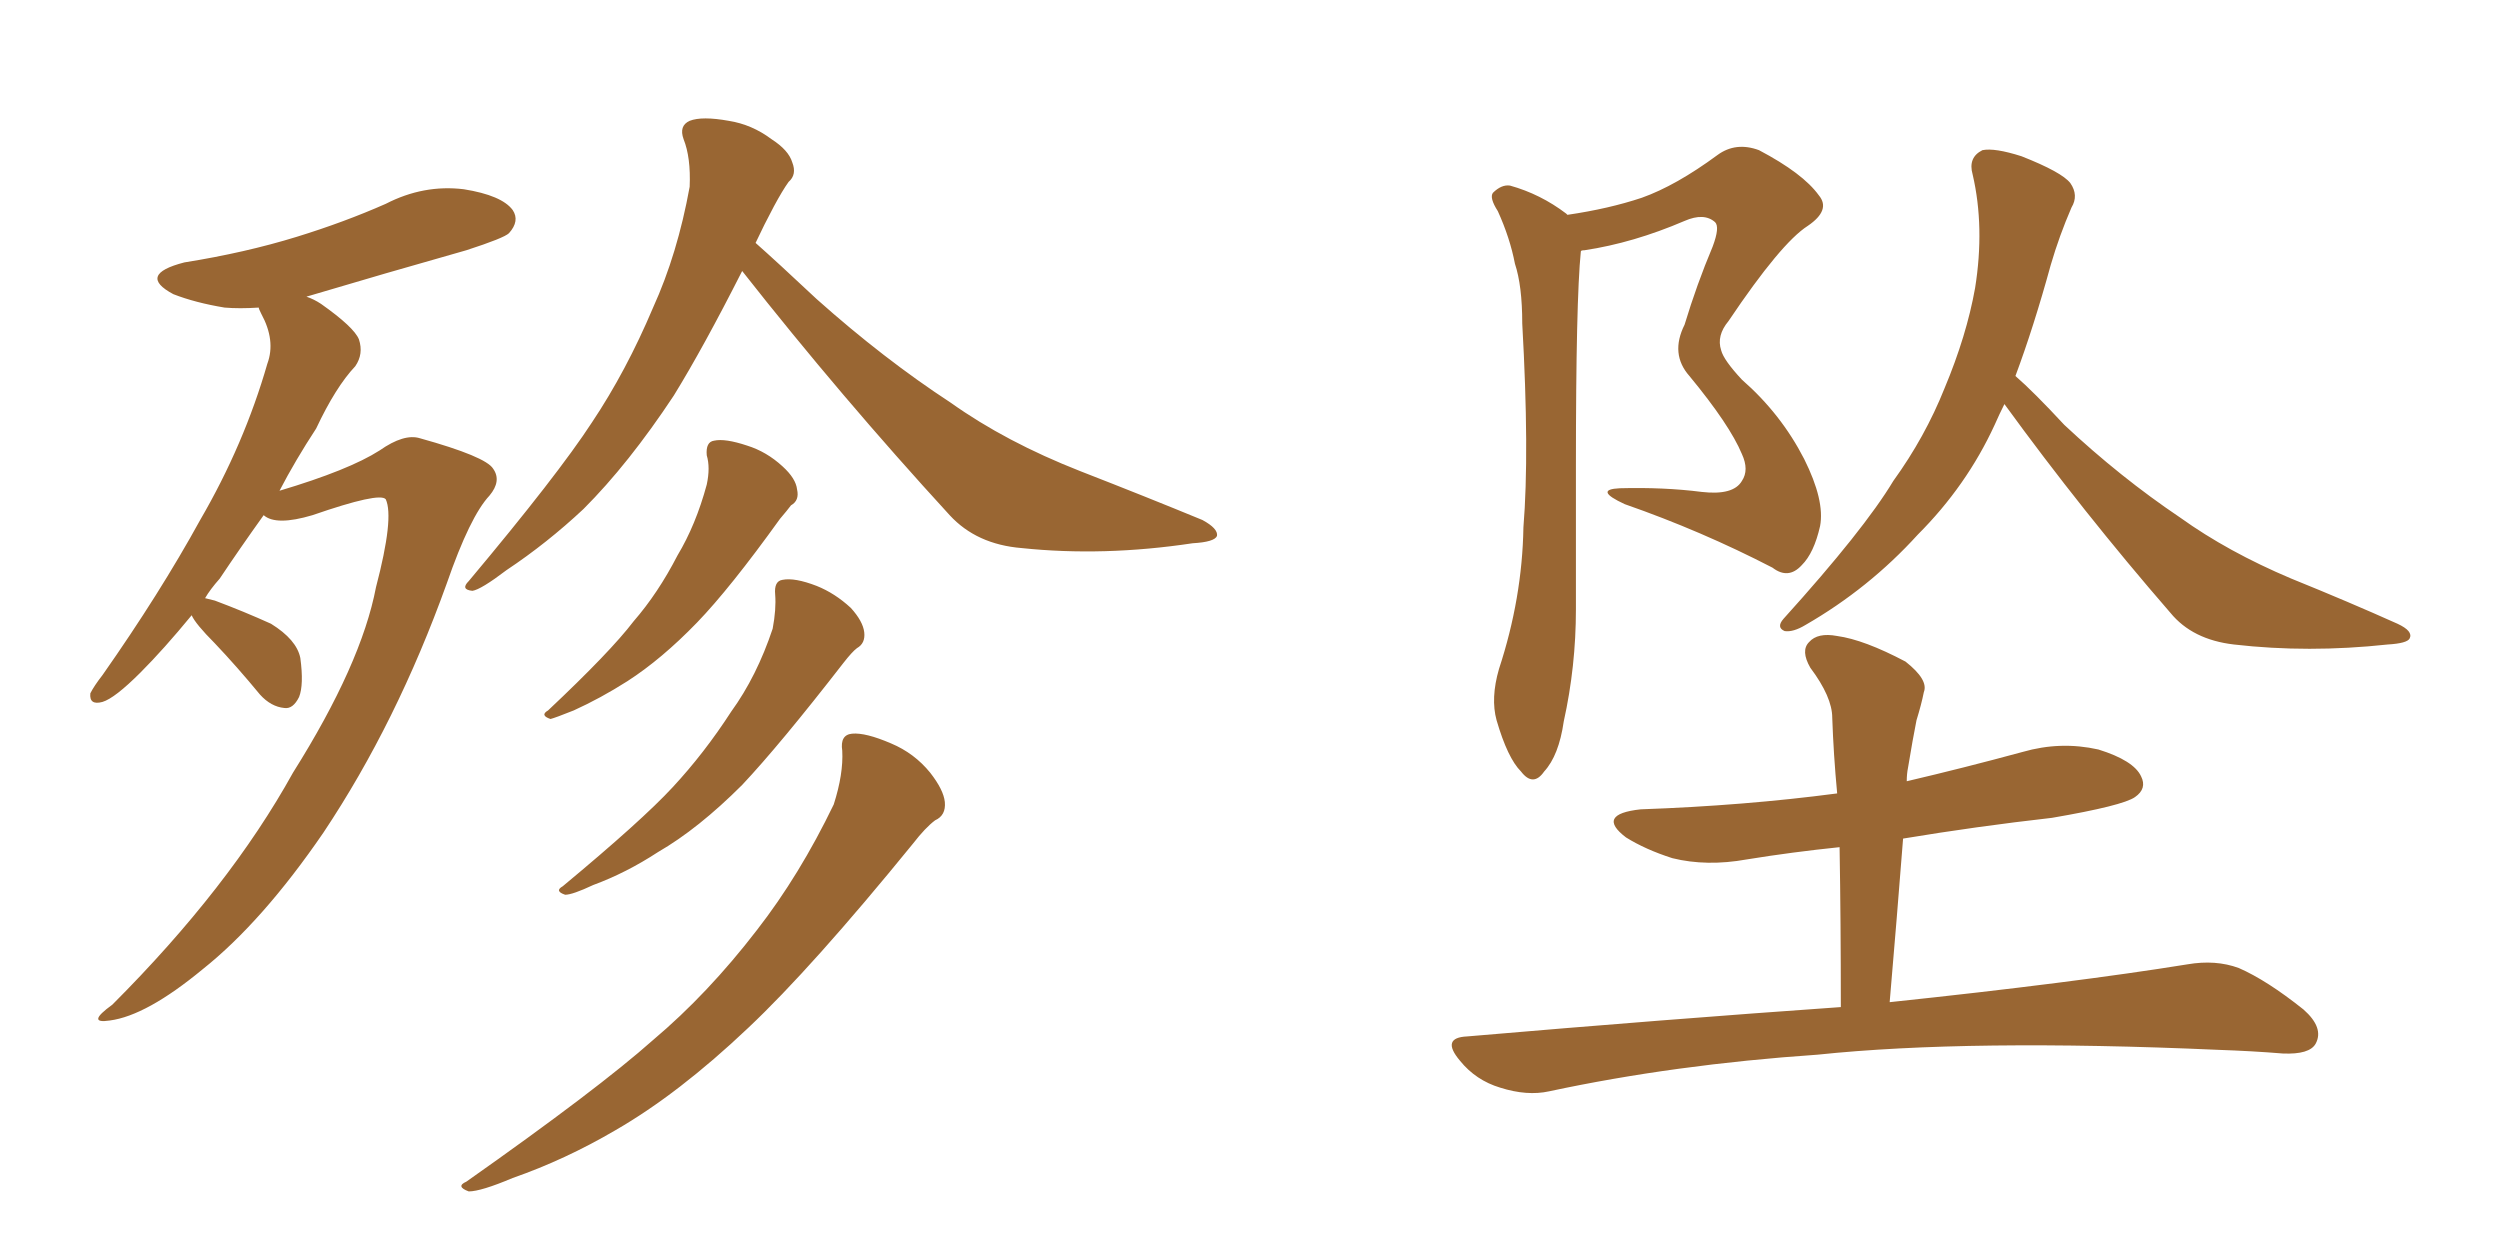 <svg xmlns="http://www.w3.org/2000/svg" xmlns:xlink="http://www.w3.org/1999/xlink" width="300" height="150"><path fill="#996633" padding="10" d="M23.00 73.83L23.00 73.83Q19.63 77.93 16.85 80.71L16.85 80.71Q13.77 83.79 12.30 84.23L12.30 84.23Q10.69 84.67 10.84 83.20L10.84 83.20Q11.28 82.32 12.30 81.01L12.30 81.01Q19.19 71.19 24.02 62.40L24.02 62.40Q29.30 53.32 32.08 43.65L32.08 43.65Q33.11 40.87 31.35 37.65L31.35 37.65Q31.05 37.06 31.05 36.91L31.05 36.91Q28.71 37.06 26.95 36.91L26.95 36.91Q23.44 36.33 20.80 35.30L20.80 35.30Q16.41 32.96 22.12 31.49L22.12 31.49Q29.44 30.32 35.60 28.42L35.60 28.42Q41.31 26.66 46.29 24.46L46.29 24.46Q50.83 22.12 55.66 22.71L55.66 22.71Q60.21 23.44 61.52 25.20L61.52 25.20Q62.40 26.51 61.08 27.98L61.08 27.98Q60.50 28.56 55.96 30.03L55.96 30.03Q46.14 32.81 36.77 35.60L36.77 35.60Q37.65 35.89 38.53 36.47L38.53 36.47Q42.48 39.26 43.07 40.72L43.07 40.72Q43.65 42.48 42.63 43.95L42.63 43.95Q40.28 46.44 37.94 51.42L37.94 51.42Q35.45 55.22 33.54 58.89L33.54 58.89Q41.89 56.40 45.56 54.05L45.56 54.05Q48.49 52.00 50.39 52.59L50.39 52.59Q58.30 54.79 59.18 56.25L59.18 56.25Q60.21 57.71 58.74 59.47L58.74 59.47Q56.40 61.96 53.61 70.02L53.61 70.02Q47.61 86.72 38.82 99.90L38.82 99.90Q31.49 110.60 24.32 116.31L24.32 116.31Q17.58 121.88 13.18 122.46L13.18 122.46Q10.25 122.90 13.48 120.56L13.48 120.56Q27.54 106.49 35.16 92.72L35.16 92.72Q43.36 79.69 45.12 70.46L45.12 70.46Q47.31 62.11 46.29 59.91L46.29 59.91Q45.56 59.03 37.50 61.82L37.50 61.82Q33.11 63.13 31.64 61.82L31.64 61.82Q28.71 65.92 26.37 69.43L26.37 69.43Q25.20 70.75 24.61 71.78L24.61 71.78Q25.20 71.92 25.78 72.07L25.78 72.07Q29.30 73.39 32.52 74.85L32.52 74.85Q35.60 76.76 36.04 78.96L36.04 78.96Q36.47 82.18 35.89 83.64L35.89 83.64Q35.16 85.11 34.13 84.96L34.13 84.96Q32.52 84.81 31.20 83.35L31.20 83.35Q28.42 79.98 25.78 77.20L25.78 77.20Q23.44 74.85 23.00 73.83ZM89.06 32.52L89.06 32.52Q84.38 41.75 80.86 47.46L80.86 47.46Q75.44 55.66 70.02 61.08L70.02 61.08Q65.63 65.19 60.79 68.41L60.79 68.41Q57.71 70.75 56.69 70.90L56.69 70.90Q55.22 70.75 56.25 69.73L56.25 69.73Q66.94 56.98 71.04 50.68L71.04 50.68Q75.15 44.53 78.37 36.91L78.37 36.91Q81.30 30.47 82.76 22.41L82.76 22.41Q82.91 18.90 82.03 16.70L82.03 16.70Q81.45 15.09 82.76 14.50L82.76 14.50Q84.23 13.92 87.45 14.50L87.45 14.50Q90.23 14.94 92.58 16.70L92.58 16.70Q94.63 18.02 95.07 19.48L95.07 19.48Q95.65 20.95 94.63 21.83L94.63 21.83Q93.90 22.85 92.87 24.76L92.87 24.76Q91.70 26.95 90.67 29.15L90.67 29.15Q93.16 31.35 98.00 35.89L98.00 35.89Q106.05 43.07 114.11 48.34L114.11 48.34Q120.70 53.03 129.64 56.54L129.64 56.54Q137.55 59.62 144.29 62.40L144.29 62.40Q146.19 63.43 146.04 64.31L146.04 64.31Q145.75 65.04 143.12 65.19L143.12 65.19Q132.42 66.80 122.61 65.77L122.61 65.77Q117.19 65.33 113.96 61.82L113.96 61.82Q100.93 47.61 89.06 32.52ZM84.81 54.64L84.81 54.64Q84.67 53.03 85.69 52.88L85.69 52.88Q87.01 52.59 89.65 53.47L89.65 53.47Q91.99 54.20 93.90 55.96L93.90 55.96Q95.51 57.42 95.65 58.74L95.65 58.74Q95.95 60.06 94.92 60.64L94.92 60.64Q94.48 61.23 93.60 62.26L93.60 62.26Q87.60 70.61 83.64 74.71L83.64 74.71Q79.39 79.10 75.29 81.74L75.29 81.74Q72.07 83.79 68.85 85.25L68.85 85.25Q66.65 86.13 66.06 86.28L66.06 86.28Q64.75 85.84 65.77 85.25L65.77 85.25Q73.24 78.22 76.03 74.56L76.03 74.56Q78.96 71.19 81.30 66.65L81.30 66.65Q83.50 62.99 84.81 58.15L84.81 58.15Q85.25 56.10 84.81 54.64ZM93.02 71.34L93.02 71.34Q92.87 69.73 93.90 69.58L93.90 69.58Q95.36 69.29 98.00 70.31L98.00 70.31Q100.20 71.19 102.10 72.95L102.10 72.95Q103.56 74.56 103.71 75.88L103.71 75.88Q103.86 77.20 102.83 77.78L102.83 77.78Q102.25 78.22 101.22 79.54L101.22 79.54Q93.60 89.36 89.06 94.19L89.06 94.19Q83.79 99.46 78.96 102.25L78.96 102.25Q75.15 104.74 71.19 106.20L71.19 106.20Q68.70 107.37 67.82 107.37L67.82 107.37Q66.50 106.93 67.53 106.35L67.53 106.35Q77.05 98.44 80.71 94.48L80.71 94.48Q84.52 90.38 87.74 85.40L87.74 85.40Q90.82 81.15 92.72 75.44L92.72 75.44Q93.16 73.10 93.02 71.34ZM101.07 90.09L101.07 90.09L101.07 90.09Q100.78 88.18 102.25 88.04L102.25 88.04Q103.86 87.89 106.93 89.21L106.93 89.21Q109.72 90.38 111.62 92.72L111.62 92.72Q113.23 94.78 113.38 96.24L113.38 96.24Q113.53 97.85 112.21 98.44L112.21 98.44Q111.04 99.32 109.57 101.22L109.57 101.22Q97.41 116.16 89.79 123.34L89.79 123.34Q81.45 131.25 73.83 135.64L73.83 135.64Q67.82 139.16 61.52 141.36L61.52 141.36Q57.71 142.97 56.25 142.97L56.25 142.97Q54.64 142.38 55.96 141.80L55.96 141.80Q71.78 130.66 78.37 124.80L78.37 124.80Q84.96 119.24 90.82 111.62L90.82 111.62Q95.95 105.03 100.05 96.53L100.05 96.53Q101.22 92.87 101.07 90.09ZM209.03 57.71L209.03 57.71Q209.91 56.40 209.03 54.49L209.03 54.49Q207.57 50.98 202.73 45.12L202.73 45.12Q200.39 42.48 202.15 38.96L202.15 38.96Q203.61 34.13 205.52 29.59L205.52 29.59Q206.40 27.25 205.81 26.66L205.81 26.66Q204.49 25.49 202.15 26.51L202.15 26.51Q196.00 29.15 190.14 30.03L190.14 30.03Q189.70 30.03 189.70 30.18L189.70 30.18Q189.11 36.04 189.11 55.81L189.11 55.81Q189.11 64.31 189.11 73.10L189.11 73.10Q189.11 79.98 187.65 86.57L187.65 86.57Q187.06 90.67 185.30 92.58L185.30 92.58Q183.98 94.48 182.52 92.58L182.52 92.58Q180.91 90.97 179.59 86.43L179.59 86.43Q178.86 83.79 179.88 80.27L179.88 80.27Q182.67 71.78 182.81 63.28L182.81 63.28Q183.54 54.35 182.67 38.82L182.67 38.82Q182.67 34.28 181.79 31.64L181.79 31.64Q181.20 28.56 179.74 25.34L179.74 25.34Q178.71 23.73 179.15 23.14L179.15 23.14Q180.18 22.12 181.20 22.27L181.20 22.27Q184.86 23.29 187.94 25.63L187.94 25.63Q187.94 25.63 188.09 25.78L188.09 25.78Q193.07 25.05 197.02 23.73L197.02 23.73Q201.12 22.27 206.10 18.60L206.10 18.60Q208.30 16.99 211.08 18.02L211.08 18.02Q216.36 20.80 218.26 23.44L218.26 23.44Q219.73 25.20 216.94 27.10L216.94 27.10Q213.72 29.15 207.42 38.53L207.42 38.53Q205.96 40.28 206.54 42.04L206.54 42.04Q206.84 43.21 209.03 45.56L209.03 45.56Q213.72 49.66 216.50 55.08L216.50 55.08Q218.99 60.06 218.41 63.13L218.41 63.13Q217.68 66.36 216.21 67.82L216.21 67.82Q214.60 69.58 212.70 68.12L212.70 68.12Q204.20 63.72 194.97 60.50L194.97 60.50Q191.16 58.74 194.38 58.59L194.38 58.59Q199.66 58.45 204.20 59.03L204.20 59.03Q208.01 59.47 209.03 57.71ZM240.53 48.49L240.53 48.49Q239.94 49.66 239.36 50.98L239.36 50.98Q235.99 58.30 230.13 64.16L230.13 64.16Q224.27 70.61 216.65 75L216.65 75Q215.19 75.88 214.16 75.73L214.16 75.73Q213.13 75.29 214.01 74.27L214.01 74.27Q223.68 63.57 227.20 57.71L227.20 57.71Q231.01 52.44 233.35 46.58L233.35 46.58Q235.99 40.28 237.01 34.57L237.01 34.57Q238.18 27.25 236.72 20.95L236.72 20.95Q236.13 18.90 237.89 18.02L237.89 18.02Q239.36 17.72 242.58 18.75L242.58 18.75Q247.41 20.65 248.44 21.97L248.44 21.97Q249.46 23.44 248.58 24.90L248.58 24.90Q247.12 28.27 246.09 31.79L246.09 31.79Q244.04 39.26 241.85 45.12L241.85 45.12Q244.04 47.02 247.71 50.98L247.71 50.98Q254.44 57.28 261.62 62.11L261.62 62.11Q267.33 66.21 274.95 69.43L274.95 69.43Q281.84 72.22 287.70 74.85L287.70 74.85Q289.60 75.73 289.16 76.61L289.16 76.61Q288.87 77.20 286.52 77.34L286.52 77.34Q277.00 78.37 268.07 77.34L268.07 77.34Q263.09 76.76 260.45 73.54L260.45 73.54Q249.90 61.38 240.53 48.49ZM220.90 120.85L220.90 120.85L220.90 120.85Q220.90 110.60 220.75 101.66L220.75 101.66Q215.04 102.25 209.62 103.13L209.62 103.13Q204.79 104.00 200.68 102.98L200.68 102.98Q197.46 101.95 195.12 100.49L195.12 100.49Q191.46 97.71 196.88 97.12L196.88 97.12Q209.33 96.68 220.46 95.21L220.46 95.21Q220.02 90.53 219.87 86.13L219.87 86.13Q219.87 83.64 217.24 80.13L217.24 80.13Q216.06 78.08 217.09 77.05L217.09 77.05Q218.12 75.88 220.46 76.32L220.46 76.32Q223.68 76.76 228.66 79.39L228.66 79.39Q231.45 81.59 230.86 83.06L230.86 83.06Q230.57 84.52 229.98 86.43L229.98 86.43Q229.54 88.62 228.96 92.14L228.96 92.14Q228.81 92.87 228.81 93.75L228.81 93.75Q235.69 92.14 242.72 90.23L242.72 90.23Q247.27 88.92 251.81 89.94L251.81 89.94Q256.05 91.26 256.93 93.16L256.93 93.16Q257.67 94.63 256.20 95.65L256.20 95.65Q254.74 96.68 246.24 98.14L246.24 98.14Q237.16 99.17 228.37 100.63L228.37 100.63Q227.64 110.01 226.76 120.26L226.76 120.26Q248.88 117.92 262.50 115.72L262.50 115.72Q265.87 115.14 268.65 116.16L268.65 116.16Q272.02 117.63 276.42 121.14L276.42 121.14Q278.91 123.34 277.88 125.24L277.88 125.24Q277.15 126.56 273.93 126.42L273.93 126.42Q270.26 126.12 266.16 125.98L266.16 125.98Q236.28 124.66 218.12 126.56L218.12 126.56Q200.98 127.73 185.89 130.96L185.89 130.96Q183.25 131.54 180.03 130.52L180.03 130.52Q177.10 129.64 175.20 127.29L175.20 127.29Q172.85 124.51 176.07 124.37L176.07 124.37Q200.10 122.31 220.90 120.85Z"/></svg>
